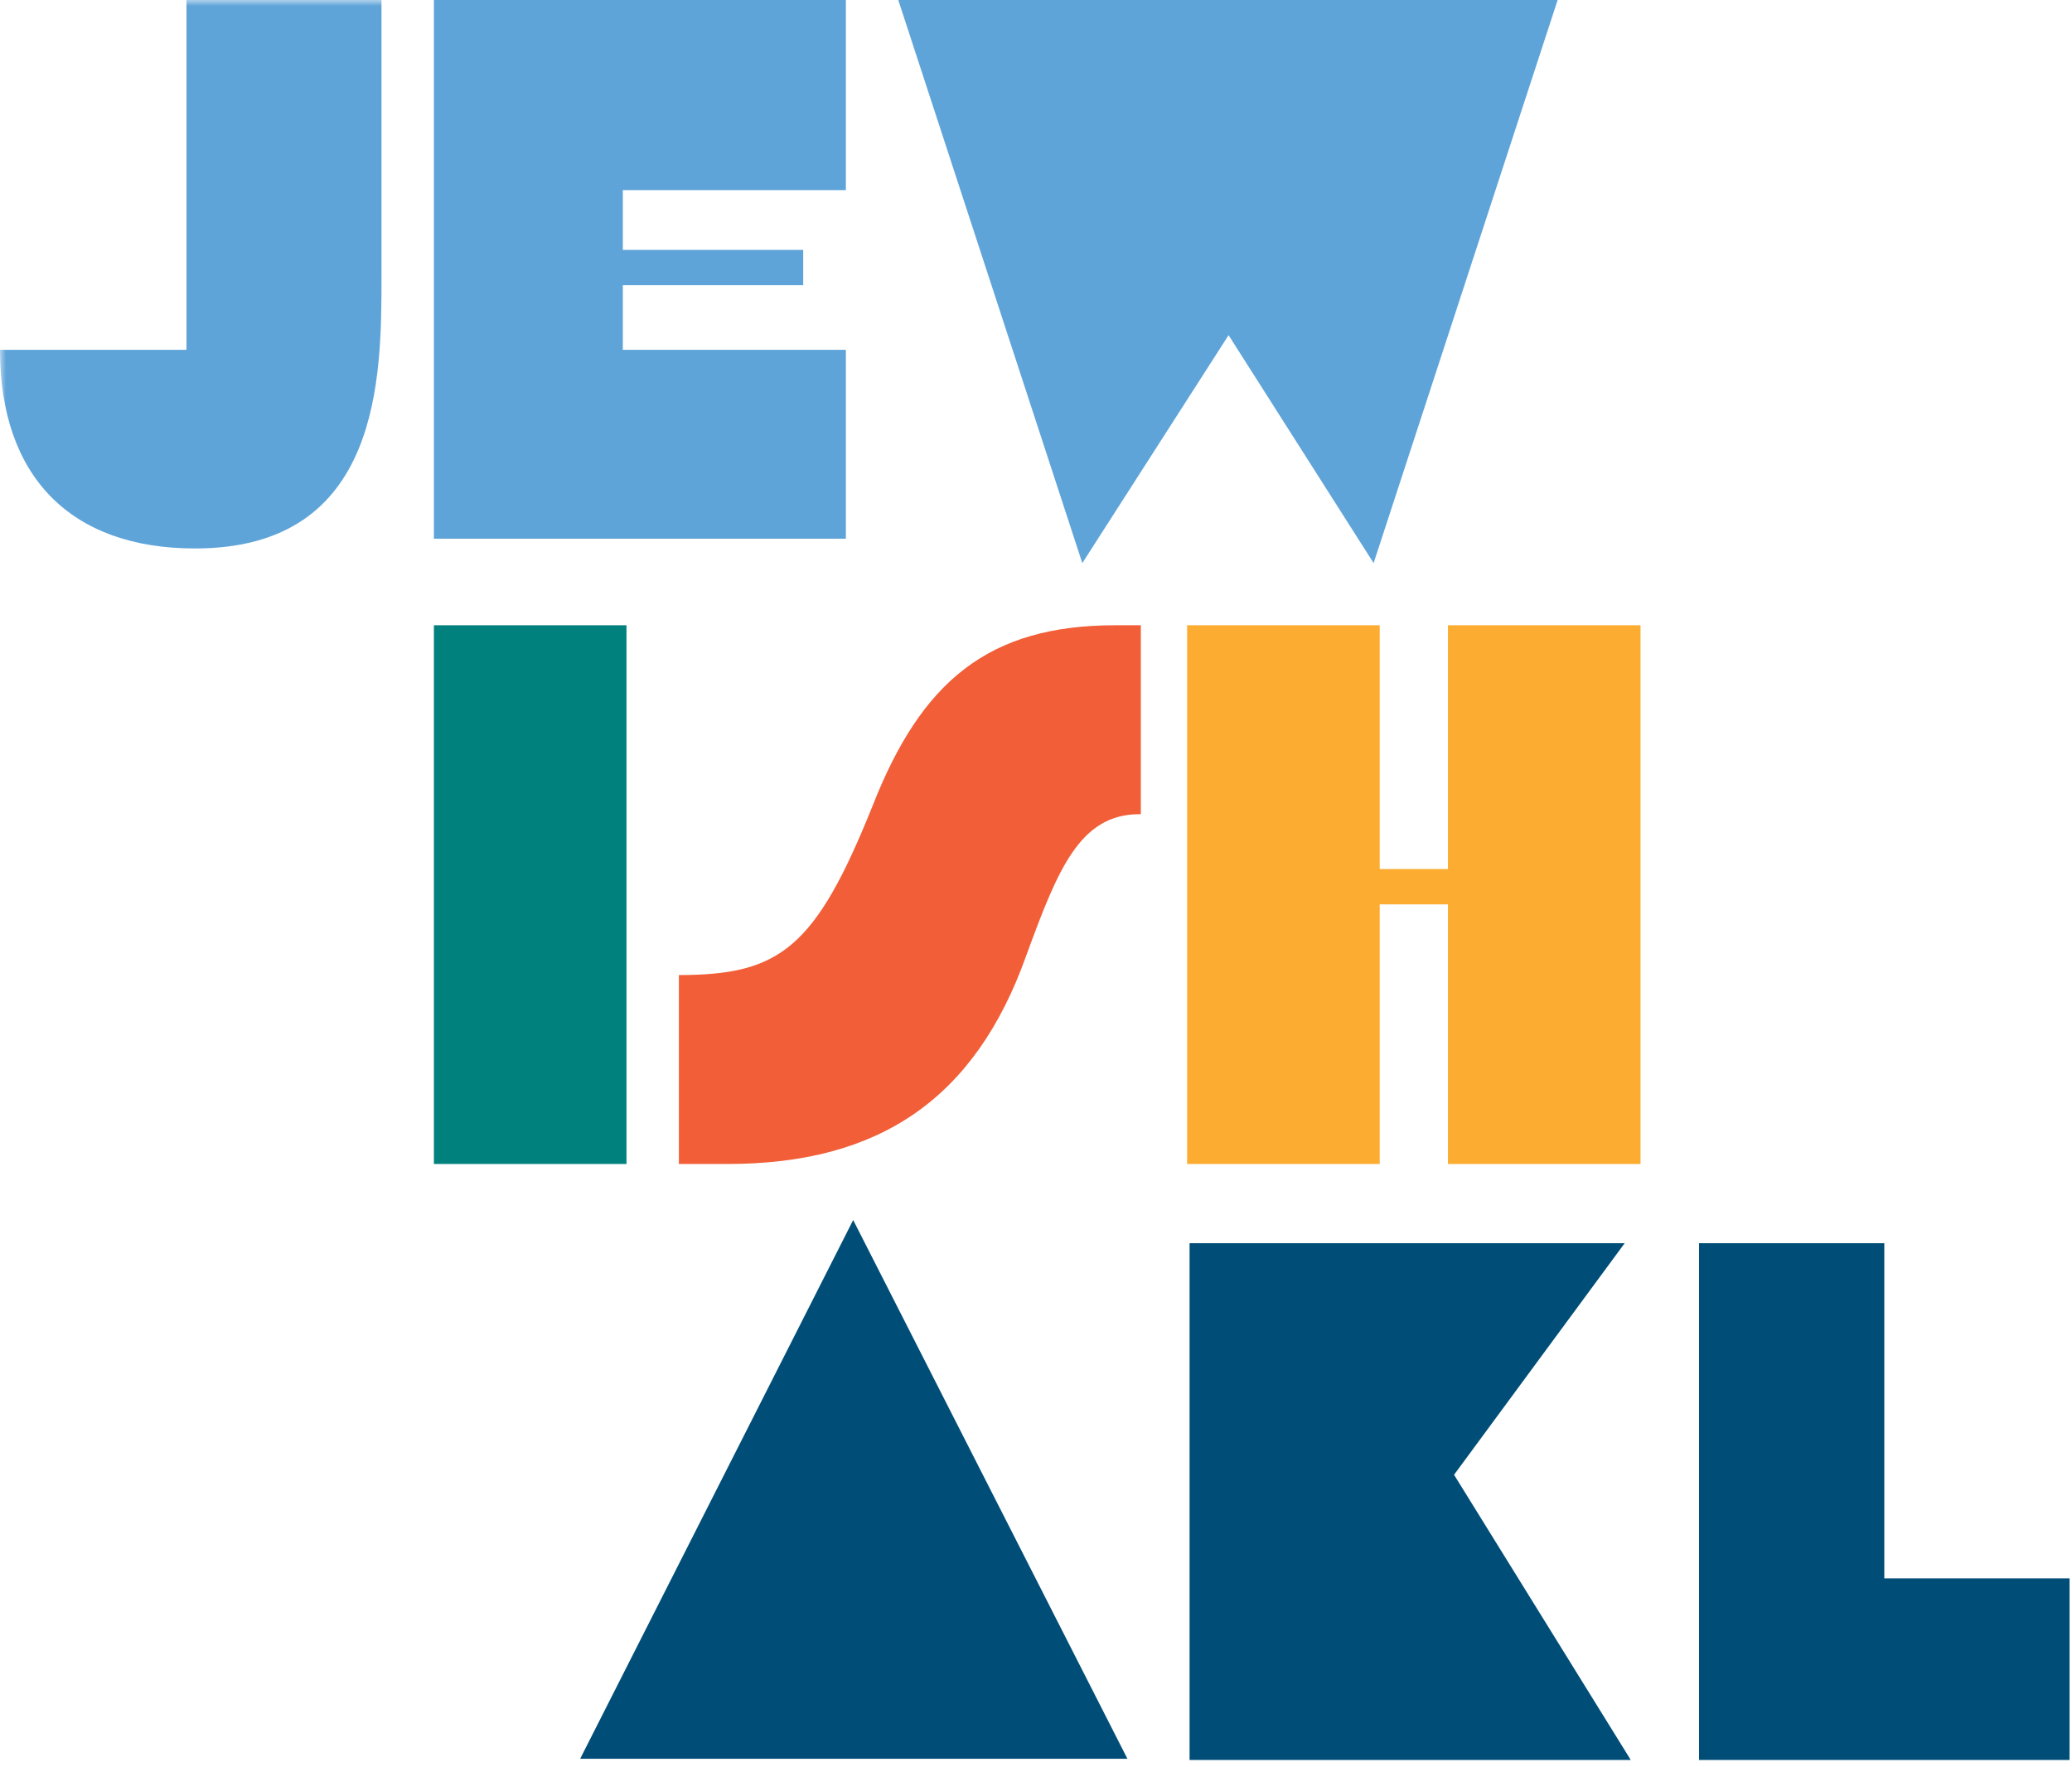 <?xml version="1.0" encoding="UTF-8"?>
<svg width="170px" height="145px" viewBox="0 0 170 145" version="1.1" xmlns="http://www.w3.org/2000/svg" xmlns:xlink="http://www.w3.org/1999/xlink">
    <title>Artboard</title>
    <defs>
        <rect id="path-1" x="-7.10542736e-15" y="0" width="169.7" height="144.3"></rect>
        <rect id="path-3" x="-7.10542736e-15" y="0" width="169.7" height="144.3"></rect>
    </defs>
    <g id="Artboard" stroke="none" stroke-width="1" fill="none" fill-rule="evenodd">
        <g id="Jewish-Auckland_logo">
            <g id="Group" transform="translate(0, 0)">
                <g id="Clipped">
                    <mask id="mask-2" fill="white">
                        <use xlink:href="#path-1"></use>
                    </mask>
                    <g id="SVGID_1_"></g>
                    <path d="M55.6,95.5 L59.7,95.5 C72.1,95.5 80,90.2 84.2,78.4 C86.8,71.3 88.6,66.8 93.5,66.8 L93.6,66.8 L93.6,51.3 L91.5,51.3 C81.1,51.3 75.6,55.9 71.6,66.1 C66.9,77.8 64,80 55.7,80 L55.7,95.5 L55.6,95.5 Z" id="Path" fill="#F15E37" fill-rule="nonzero" mask="url(#mask-2)"></path>
                </g>
                <g id="Clipped">
                    <mask id="mask-4" fill="white">
                        <use xlink:href="#path-3"></use>
                    </mask>
                    <g id="SVGID_1_"></g>
                    <path d="M16,45 C31.3,45 31.3,30.9 31.3,22.7 L31.3,0 L15.3,0 L15.3,28.7 L-7.10542736e-15,28.7 C-7.10542736e-15,39.1 5.8,45 16,45" id="Path" fill="#5FA4D9" fill-rule="nonzero" mask="url(#mask-4)"></path>
                </g>
            </g>
            <polygon id="Path" fill="#5FA4D9" fill-rule="nonzero" points="35.6 1.42108547e-14 35.6 44.2 69.4 44.2 69.4 28.7 51.1 28.7 51.1 23.4 65.9 23.4 65.9 20.5 51.1 20.5 51.1 15.6 69.4 15.6 69.4 1.42108547e-14"></polygon>
            <rect id="Rectangle" fill="#00817E" fill-rule="nonzero" x="35.6" y="51.3" width="15.8" height="44.2"></rect>
            <polygon id="Path" fill="#FBAC31" fill-rule="nonzero" points="97.4 95.5 113.2 95.5 113.2 74.2 118.8 74.2 118.8 95.5 134.6 95.5 134.6 51.3 118.8 51.3 118.8 71.3 113.2 71.3 113.2 51.3 97.4 51.3"></polygon>
            <polygon id="Path" fill="#5FA4D9" fill-rule="nonzero" points="73.7 1.42108547e-14 88.8 46.2 100.8 27.5 112.7 46.2 127.8 1.42108547e-14"></polygon>
            <path d="M97.6,102 L97.6,144.4 L133.8,144.4 L119.3,121 L133.3,102 L97.6,102 Z M139.4,102 L139.4,144.4 L169.8,144.4 L169.8,129.5 L154.6,129.5 L154.6,102 L139.4,102 Z M47.6,144.3 L92.5,144.3 L70,100.1 L47.6,144.3 Z" id="Shape" fill="#004E78" fill-rule="nonzero"></path>
        </g>
    </g>
</svg>